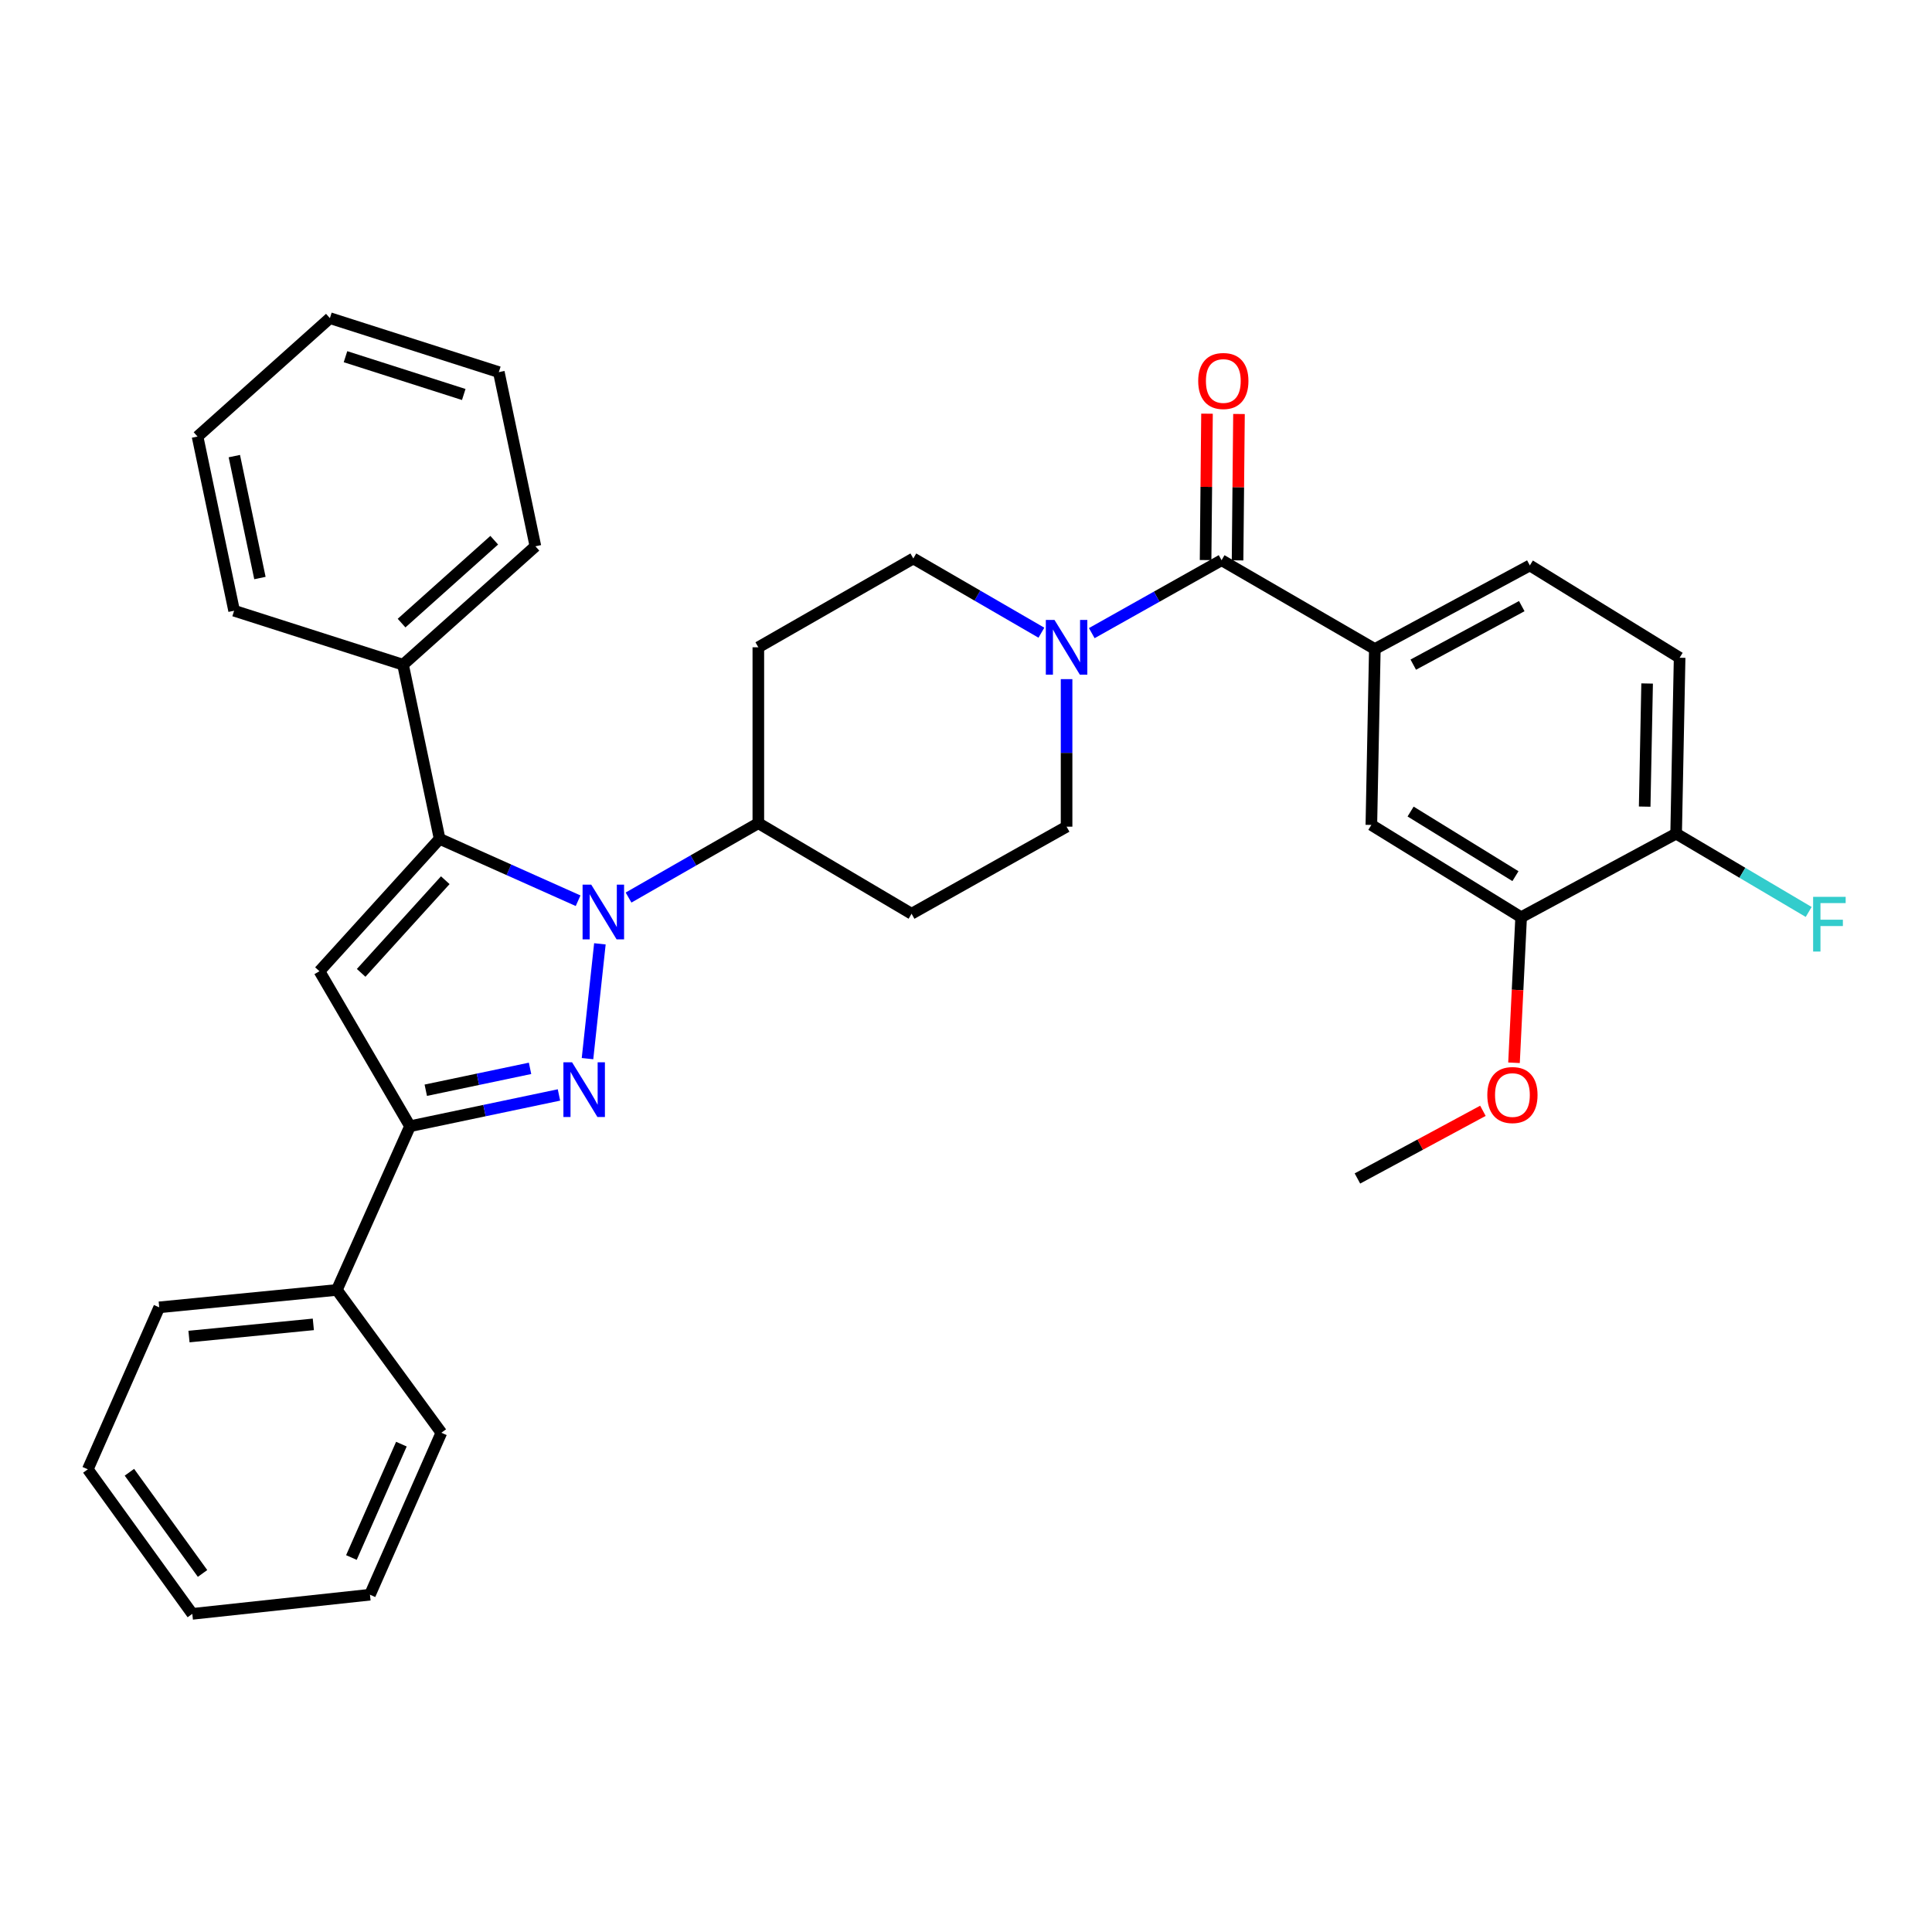 <?xml version='1.0' encoding='iso-8859-1'?>
<svg version='1.1' baseProfile='full'
              xmlns='http://www.w3.org/2000/svg'
                      xmlns:rdkit='http://www.rdkit.org/xml'
                      xmlns:xlink='http://www.w3.org/1999/xlink'
                  xml:space='preserve'
width='1000px' height='1000px' viewBox='0 0 1000 1000'>
<!-- END OF HEADER -->
<rect style='opacity:1.0;fill:#FFFFFF;stroke:none' width='1000' height='1000' x='0' y='0'> </rect>
<path class='bond-0' d='M 632.287,289.966 L 598.693,308.839' style='fill:none;fill-rule:evenodd;stroke:#000000;stroke-width:6px;stroke-linecap:butt;stroke-linejoin:miter;stroke-opacity:1' />
<path class='bond-0' d='M 598.693,308.839 L 565.099,327.711' style='fill:none;fill-rule:evenodd;stroke:#0000FF;stroke-width:6px;stroke-linecap:butt;stroke-linejoin:miter;stroke-opacity:1' />
<path class='bond-1' d='M 640.563,290.047 L 640.931,252.165' style='fill:none;fill-rule:evenodd;stroke:#000000;stroke-width:6px;stroke-linecap:butt;stroke-linejoin:miter;stroke-opacity:1' />
<path class='bond-1' d='M 640.931,252.165 L 641.299,214.282' style='fill:none;fill-rule:evenodd;stroke:#FF0000;stroke-width:6px;stroke-linecap:butt;stroke-linejoin:miter;stroke-opacity:1' />
<path class='bond-1' d='M 624.011,289.886 L 624.378,252.004' style='fill:none;fill-rule:evenodd;stroke:#000000;stroke-width:6px;stroke-linecap:butt;stroke-linejoin:miter;stroke-opacity:1' />
<path class='bond-1' d='M 624.378,252.004 L 624.746,214.122' style='fill:none;fill-rule:evenodd;stroke:#FF0000;stroke-width:6px;stroke-linecap:butt;stroke-linejoin:miter;stroke-opacity:1' />
<path class='bond-2' d='M 632.287,289.966 L 711.614,335.939' style='fill:none;fill-rule:evenodd;stroke:#000000;stroke-width:6px;stroke-linecap:butt;stroke-linejoin:miter;stroke-opacity:1' />
<path class='bond-3' d='M 539.027,327.485 L 505.879,308.275' style='fill:none;fill-rule:evenodd;stroke:#0000FF;stroke-width:6px;stroke-linecap:butt;stroke-linejoin:miter;stroke-opacity:1' />
<path class='bond-3' d='M 505.879,308.275 L 472.732,289.065' style='fill:none;fill-rule:evenodd;stroke:#000000;stroke-width:6px;stroke-linecap:butt;stroke-linejoin:miter;stroke-opacity:1' />
<path class='bond-4' d='M 552.059,351.518 L 552.059,389.701' style='fill:none;fill-rule:evenodd;stroke:#0000FF;stroke-width:6px;stroke-linecap:butt;stroke-linejoin:miter;stroke-opacity:1' />
<path class='bond-4' d='M 552.059,389.701 L 552.059,427.883' style='fill:none;fill-rule:evenodd;stroke:#000000;stroke-width:6px;stroke-linecap:butt;stroke-linejoin:miter;stroke-opacity:1' />
<path class='bond-5' d='M 299.224,466.217 L 263.387,450.204' style='fill:none;fill-rule:evenodd;stroke:#0000FF;stroke-width:6px;stroke-linecap:butt;stroke-linejoin:miter;stroke-opacity:1' />
<path class='bond-5' d='M 263.387,450.204 L 227.55,434.191' style='fill:none;fill-rule:evenodd;stroke:#000000;stroke-width:6px;stroke-linecap:butt;stroke-linejoin:miter;stroke-opacity:1' />
<path class='bond-6' d='M 310.507,488.525 L 304.094,547.948' style='fill:none;fill-rule:evenodd;stroke:#0000FF;stroke-width:6px;stroke-linecap:butt;stroke-linejoin:miter;stroke-opacity:1' />
<path class='bond-7' d='M 325.336,464.574 L 358.924,445.327' style='fill:none;fill-rule:evenodd;stroke:#0000FF;stroke-width:6px;stroke-linecap:butt;stroke-linejoin:miter;stroke-opacity:1' />
<path class='bond-7' d='M 358.924,445.327 L 392.513,426.08' style='fill:none;fill-rule:evenodd;stroke:#000000;stroke-width:6px;stroke-linecap:butt;stroke-linejoin:miter;stroke-opacity:1' />
<path class='bond-8' d='M 227.55,434.191 L 165.346,502.704' style='fill:none;fill-rule:evenodd;stroke:#000000;stroke-width:6px;stroke-linecap:butt;stroke-linejoin:miter;stroke-opacity:1' />
<path class='bond-8' d='M 230.475,455.595 L 186.932,503.554' style='fill:none;fill-rule:evenodd;stroke:#000000;stroke-width:6px;stroke-linecap:butt;stroke-linejoin:miter;stroke-opacity:1' />
<path class='bond-9' d='M 227.55,434.191 L 208.615,344.05' style='fill:none;fill-rule:evenodd;stroke:#000000;stroke-width:6px;stroke-linecap:butt;stroke-linejoin:miter;stroke-opacity:1' />
<path class='bond-10' d='M 165.346,502.704 L 212.22,582.932' style='fill:none;fill-rule:evenodd;stroke:#000000;stroke-width:6px;stroke-linecap:butt;stroke-linejoin:miter;stroke-opacity:1' />
<path class='bond-11' d='M 212.22,582.932 L 250.769,574.838' style='fill:none;fill-rule:evenodd;stroke:#000000;stroke-width:6px;stroke-linecap:butt;stroke-linejoin:miter;stroke-opacity:1' />
<path class='bond-11' d='M 250.769,574.838 L 289.319,566.744' style='fill:none;fill-rule:evenodd;stroke:#0000FF;stroke-width:6px;stroke-linecap:butt;stroke-linejoin:miter;stroke-opacity:1' />
<path class='bond-11' d='M 220.383,564.304 L 247.368,558.638' style='fill:none;fill-rule:evenodd;stroke:#000000;stroke-width:6px;stroke-linecap:butt;stroke-linejoin:miter;stroke-opacity:1' />
<path class='bond-11' d='M 247.368,558.638 L 274.353,552.973' style='fill:none;fill-rule:evenodd;stroke:#0000FF;stroke-width:6px;stroke-linecap:butt;stroke-linejoin:miter;stroke-opacity:1' />
<path class='bond-12' d='M 212.22,582.932 L 174.359,667.666' style='fill:none;fill-rule:evenodd;stroke:#000000;stroke-width:6px;stroke-linecap:butt;stroke-linejoin:miter;stroke-opacity:1' />
<path class='bond-13' d='M 208.615,344.05 L 277.127,282.756' style='fill:none;fill-rule:evenodd;stroke:#000000;stroke-width:6px;stroke-linecap:butt;stroke-linejoin:miter;stroke-opacity:1' />
<path class='bond-13' d='M 207.855,322.519 L 255.813,279.614' style='fill:none;fill-rule:evenodd;stroke:#000000;stroke-width:6px;stroke-linecap:butt;stroke-linejoin:miter;stroke-opacity:1' />
<path class='bond-14' d='M 208.615,344.05 L 121.177,316.111' style='fill:none;fill-rule:evenodd;stroke:#000000;stroke-width:6px;stroke-linecap:butt;stroke-linejoin:miter;stroke-opacity:1' />
<path class='bond-15' d='M 392.513,426.08 L 471.83,472.954' style='fill:none;fill-rule:evenodd;stroke:#000000;stroke-width:6px;stroke-linecap:butt;stroke-linejoin:miter;stroke-opacity:1' />
<path class='bond-16' d='M 392.513,426.08 L 392.513,335.037' style='fill:none;fill-rule:evenodd;stroke:#000000;stroke-width:6px;stroke-linecap:butt;stroke-linejoin:miter;stroke-opacity:1' />
<path class='bond-17' d='M 174.359,667.666 L 82.414,676.679' style='fill:none;fill-rule:evenodd;stroke:#000000;stroke-width:6px;stroke-linecap:butt;stroke-linejoin:miter;stroke-opacity:1' />
<path class='bond-17' d='M 162.182,685.493 L 97.821,691.801' style='fill:none;fill-rule:evenodd;stroke:#000000;stroke-width:6px;stroke-linecap:butt;stroke-linejoin:miter;stroke-opacity:1' />
<path class='bond-18' d='M 174.359,667.666 L 228.451,741.586' style='fill:none;fill-rule:evenodd;stroke:#000000;stroke-width:6px;stroke-linecap:butt;stroke-linejoin:miter;stroke-opacity:1' />
<path class='bond-19' d='M 277.127,282.756 L 258.192,192.615' style='fill:none;fill-rule:evenodd;stroke:#000000;stroke-width:6px;stroke-linecap:butt;stroke-linejoin:miter;stroke-opacity:1' />
<path class='bond-20' d='M 258.192,192.615 L 170.754,164.667' style='fill:none;fill-rule:evenodd;stroke:#000000;stroke-width:6px;stroke-linecap:butt;stroke-linejoin:miter;stroke-opacity:1' />
<path class='bond-20' d='M 240.036,204.19 L 178.83,184.627' style='fill:none;fill-rule:evenodd;stroke:#000000;stroke-width:6px;stroke-linecap:butt;stroke-linejoin:miter;stroke-opacity:1' />
<path class='bond-21' d='M 170.754,164.667 L 102.251,225.96' style='fill:none;fill-rule:evenodd;stroke:#000000;stroke-width:6px;stroke-linecap:butt;stroke-linejoin:miter;stroke-opacity:1' />
<path class='bond-22' d='M 102.251,225.96 L 121.177,316.111' style='fill:none;fill-rule:evenodd;stroke:#000000;stroke-width:6px;stroke-linecap:butt;stroke-linejoin:miter;stroke-opacity:1' />
<path class='bond-22' d='M 121.29,236.082 L 134.538,299.188' style='fill:none;fill-rule:evenodd;stroke:#000000;stroke-width:6px;stroke-linecap:butt;stroke-linejoin:miter;stroke-opacity:1' />
<path class='bond-23' d='M 82.414,676.679 L 45.455,760.512' style='fill:none;fill-rule:evenodd;stroke:#000000;stroke-width:6px;stroke-linecap:butt;stroke-linejoin:miter;stroke-opacity:1' />
<path class='bond-24' d='M 45.455,760.512 L 99.538,835.333' style='fill:none;fill-rule:evenodd;stroke:#000000;stroke-width:6px;stroke-linecap:butt;stroke-linejoin:miter;stroke-opacity:1' />
<path class='bond-24' d='M 66.983,762.038 L 104.841,814.412' style='fill:none;fill-rule:evenodd;stroke:#000000;stroke-width:6px;stroke-linecap:butt;stroke-linejoin:miter;stroke-opacity:1' />
<path class='bond-25' d='M 99.538,835.333 L 191.491,825.419' style='fill:none;fill-rule:evenodd;stroke:#000000;stroke-width:6px;stroke-linecap:butt;stroke-linejoin:miter;stroke-opacity:1' />
<path class='bond-26' d='M 191.491,825.419 L 228.451,741.586' style='fill:none;fill-rule:evenodd;stroke:#000000;stroke-width:6px;stroke-linecap:butt;stroke-linejoin:miter;stroke-opacity:1' />
<path class='bond-26' d='M 181.889,806.167 L 207.761,747.483' style='fill:none;fill-rule:evenodd;stroke:#000000;stroke-width:6px;stroke-linecap:butt;stroke-linejoin:miter;stroke-opacity:1' />
<path class='bond-27' d='M 471.83,472.954 L 552.059,427.883' style='fill:none;fill-rule:evenodd;stroke:#000000;stroke-width:6px;stroke-linecap:butt;stroke-linejoin:miter;stroke-opacity:1' />
<path class='bond-28' d='M 472.732,289.065 L 392.513,335.037' style='fill:none;fill-rule:evenodd;stroke:#000000;stroke-width:6px;stroke-linecap:butt;stroke-linejoin:miter;stroke-opacity:1' />
<path class='bond-29' d='M 787.336,474.756 L 709.812,426.982' style='fill:none;fill-rule:evenodd;stroke:#000000;stroke-width:6px;stroke-linecap:butt;stroke-linejoin:miter;stroke-opacity:1' />
<path class='bond-29' d='M 784.392,453.498 L 730.125,420.056' style='fill:none;fill-rule:evenodd;stroke:#000000;stroke-width:6px;stroke-linecap:butt;stroke-linejoin:miter;stroke-opacity:1' />
<path class='bond-30' d='M 787.336,474.756 L 867.564,431.488' style='fill:none;fill-rule:evenodd;stroke:#000000;stroke-width:6px;stroke-linecap:butt;stroke-linejoin:miter;stroke-opacity:1' />
<path class='bond-31' d='M 787.336,474.756 L 785.49,512.422' style='fill:none;fill-rule:evenodd;stroke:#000000;stroke-width:6px;stroke-linecap:butt;stroke-linejoin:miter;stroke-opacity:1' />
<path class='bond-31' d='M 785.49,512.422 L 783.645,550.088' style='fill:none;fill-rule:evenodd;stroke:#FF0000;stroke-width:6px;stroke-linecap:butt;stroke-linejoin:miter;stroke-opacity:1' />
<path class='bond-32' d='M 709.812,426.982 L 711.614,335.939' style='fill:none;fill-rule:evenodd;stroke:#000000;stroke-width:6px;stroke-linecap:butt;stroke-linejoin:miter;stroke-opacity:1' />
<path class='bond-33' d='M 867.564,431.488 L 869.367,340.445' style='fill:none;fill-rule:evenodd;stroke:#000000;stroke-width:6px;stroke-linecap:butt;stroke-linejoin:miter;stroke-opacity:1' />
<path class='bond-33' d='M 851.285,417.504 L 852.546,353.773' style='fill:none;fill-rule:evenodd;stroke:#000000;stroke-width:6px;stroke-linecap:butt;stroke-linejoin:miter;stroke-opacity:1' />
<path class='bond-34' d='M 867.564,431.488 L 901.866,451.756' style='fill:none;fill-rule:evenodd;stroke:#000000;stroke-width:6px;stroke-linecap:butt;stroke-linejoin:miter;stroke-opacity:1' />
<path class='bond-34' d='M 901.866,451.756 L 936.168,472.025' style='fill:none;fill-rule:evenodd;stroke:#33CCCC;stroke-width:6px;stroke-linecap:butt;stroke-linejoin:miter;stroke-opacity:1' />
<path class='bond-35' d='M 767.551,574.95 L 735.076,592.464' style='fill:none;fill-rule:evenodd;stroke:#FF0000;stroke-width:6px;stroke-linecap:butt;stroke-linejoin:miter;stroke-opacity:1' />
<path class='bond-35' d='M 735.076,592.464 L 702.602,609.978' style='fill:none;fill-rule:evenodd;stroke:#000000;stroke-width:6px;stroke-linecap:butt;stroke-linejoin:miter;stroke-opacity:1' />
<path class='bond-36' d='M 711.614,335.939 L 791.842,292.67' style='fill:none;fill-rule:evenodd;stroke:#000000;stroke-width:6px;stroke-linecap:butt;stroke-linejoin:miter;stroke-opacity:1' />
<path class='bond-36' d='M 731.506,344.018 L 787.666,313.73' style='fill:none;fill-rule:evenodd;stroke:#000000;stroke-width:6px;stroke-linecap:butt;stroke-linejoin:miter;stroke-opacity:1' />
<path class='bond-37' d='M 869.367,340.445 L 791.842,292.67' style='fill:none;fill-rule:evenodd;stroke:#000000;stroke-width:6px;stroke-linecap:butt;stroke-linejoin:miter;stroke-opacity:1' />
<path  class='atom-1' d='M 545.799 320.877
L 555.079 335.877
Q 555.999 337.357, 557.479 340.037
Q 558.959 342.717, 559.039 342.877
L 559.039 320.877
L 562.799 320.877
L 562.799 349.197
L 558.919 349.197
L 548.959 332.797
Q 547.799 330.877, 546.559 328.677
Q 545.359 326.477, 544.999 325.797
L 544.999 349.197
L 541.319 349.197
L 541.319 320.877
L 545.799 320.877
' fill='#0000FF'/>
<path  class='atom-2' d='M 620.188 197.201
Q 620.188 190.401, 623.548 186.601
Q 626.908 182.801, 633.188 182.801
Q 639.468 182.801, 642.828 186.601
Q 646.188 190.401, 646.188 197.201
Q 646.188 204.081, 642.788 208.001
Q 639.388 211.881, 633.188 211.881
Q 626.948 211.881, 623.548 208.001
Q 620.188 204.121, 620.188 197.201
M 633.188 208.681
Q 637.508 208.681, 639.828 205.801
Q 642.188 202.881, 642.188 197.201
Q 642.188 191.641, 639.828 188.841
Q 637.508 186.001, 633.188 186.001
Q 628.868 186.001, 626.508 188.801
Q 624.188 191.601, 624.188 197.201
Q 624.188 202.921, 626.508 205.801
Q 628.868 208.681, 633.188 208.681
' fill='#FF0000'/>
<path  class='atom-3' d='M 306.024 457.893
L 315.304 472.893
Q 316.224 474.373, 317.704 477.053
Q 319.184 479.733, 319.264 479.893
L 319.264 457.893
L 323.024 457.893
L 323.024 486.213
L 319.144 486.213
L 309.184 469.813
Q 308.024 467.893, 306.784 465.693
Q 305.584 463.493, 305.224 462.813
L 305.224 486.213
L 301.544 486.213
L 301.544 457.893
L 306.024 457.893
' fill='#0000FF'/>
<path  class='atom-7' d='M 296.102 549.846
L 305.382 564.846
Q 306.302 566.326, 307.782 569.006
Q 309.262 571.686, 309.342 571.846
L 309.342 549.846
L 313.102 549.846
L 313.102 578.166
L 309.222 578.166
L 299.262 561.766
Q 298.102 559.846, 296.862 557.646
Q 295.662 555.446, 295.302 554.766
L 295.302 578.166
L 291.622 578.166
L 291.622 549.846
L 296.102 549.846
' fill='#0000FF'/>
<path  class='atom-28' d='M 769.83 566.79
Q 769.83 559.99, 773.19 556.19
Q 776.55 552.39, 782.83 552.39
Q 789.11 552.39, 792.47 556.19
Q 795.83 559.99, 795.83 566.79
Q 795.83 573.67, 792.43 577.59
Q 789.03 581.47, 782.83 581.47
Q 776.59 581.47, 773.19 577.59
Q 769.83 573.71, 769.83 566.79
M 782.83 578.27
Q 787.15 578.27, 789.47 575.39
Q 791.83 572.47, 791.83 566.79
Q 791.83 561.23, 789.47 558.43
Q 787.15 555.59, 782.83 555.59
Q 778.51 555.59, 776.15 558.39
Q 773.83 561.19, 773.83 566.79
Q 773.83 572.51, 776.15 575.39
Q 778.51 578.27, 782.83 578.27
' fill='#FF0000'/>
<path  class='atom-31' d='M 938.471 464.201
L 955.311 464.201
L 955.311 467.441
L 942.271 467.441
L 942.271 476.041
L 953.871 476.041
L 953.871 479.321
L 942.271 479.321
L 942.271 492.521
L 938.471 492.521
L 938.471 464.201
' fill='#33CCCC'/>
</svg>
